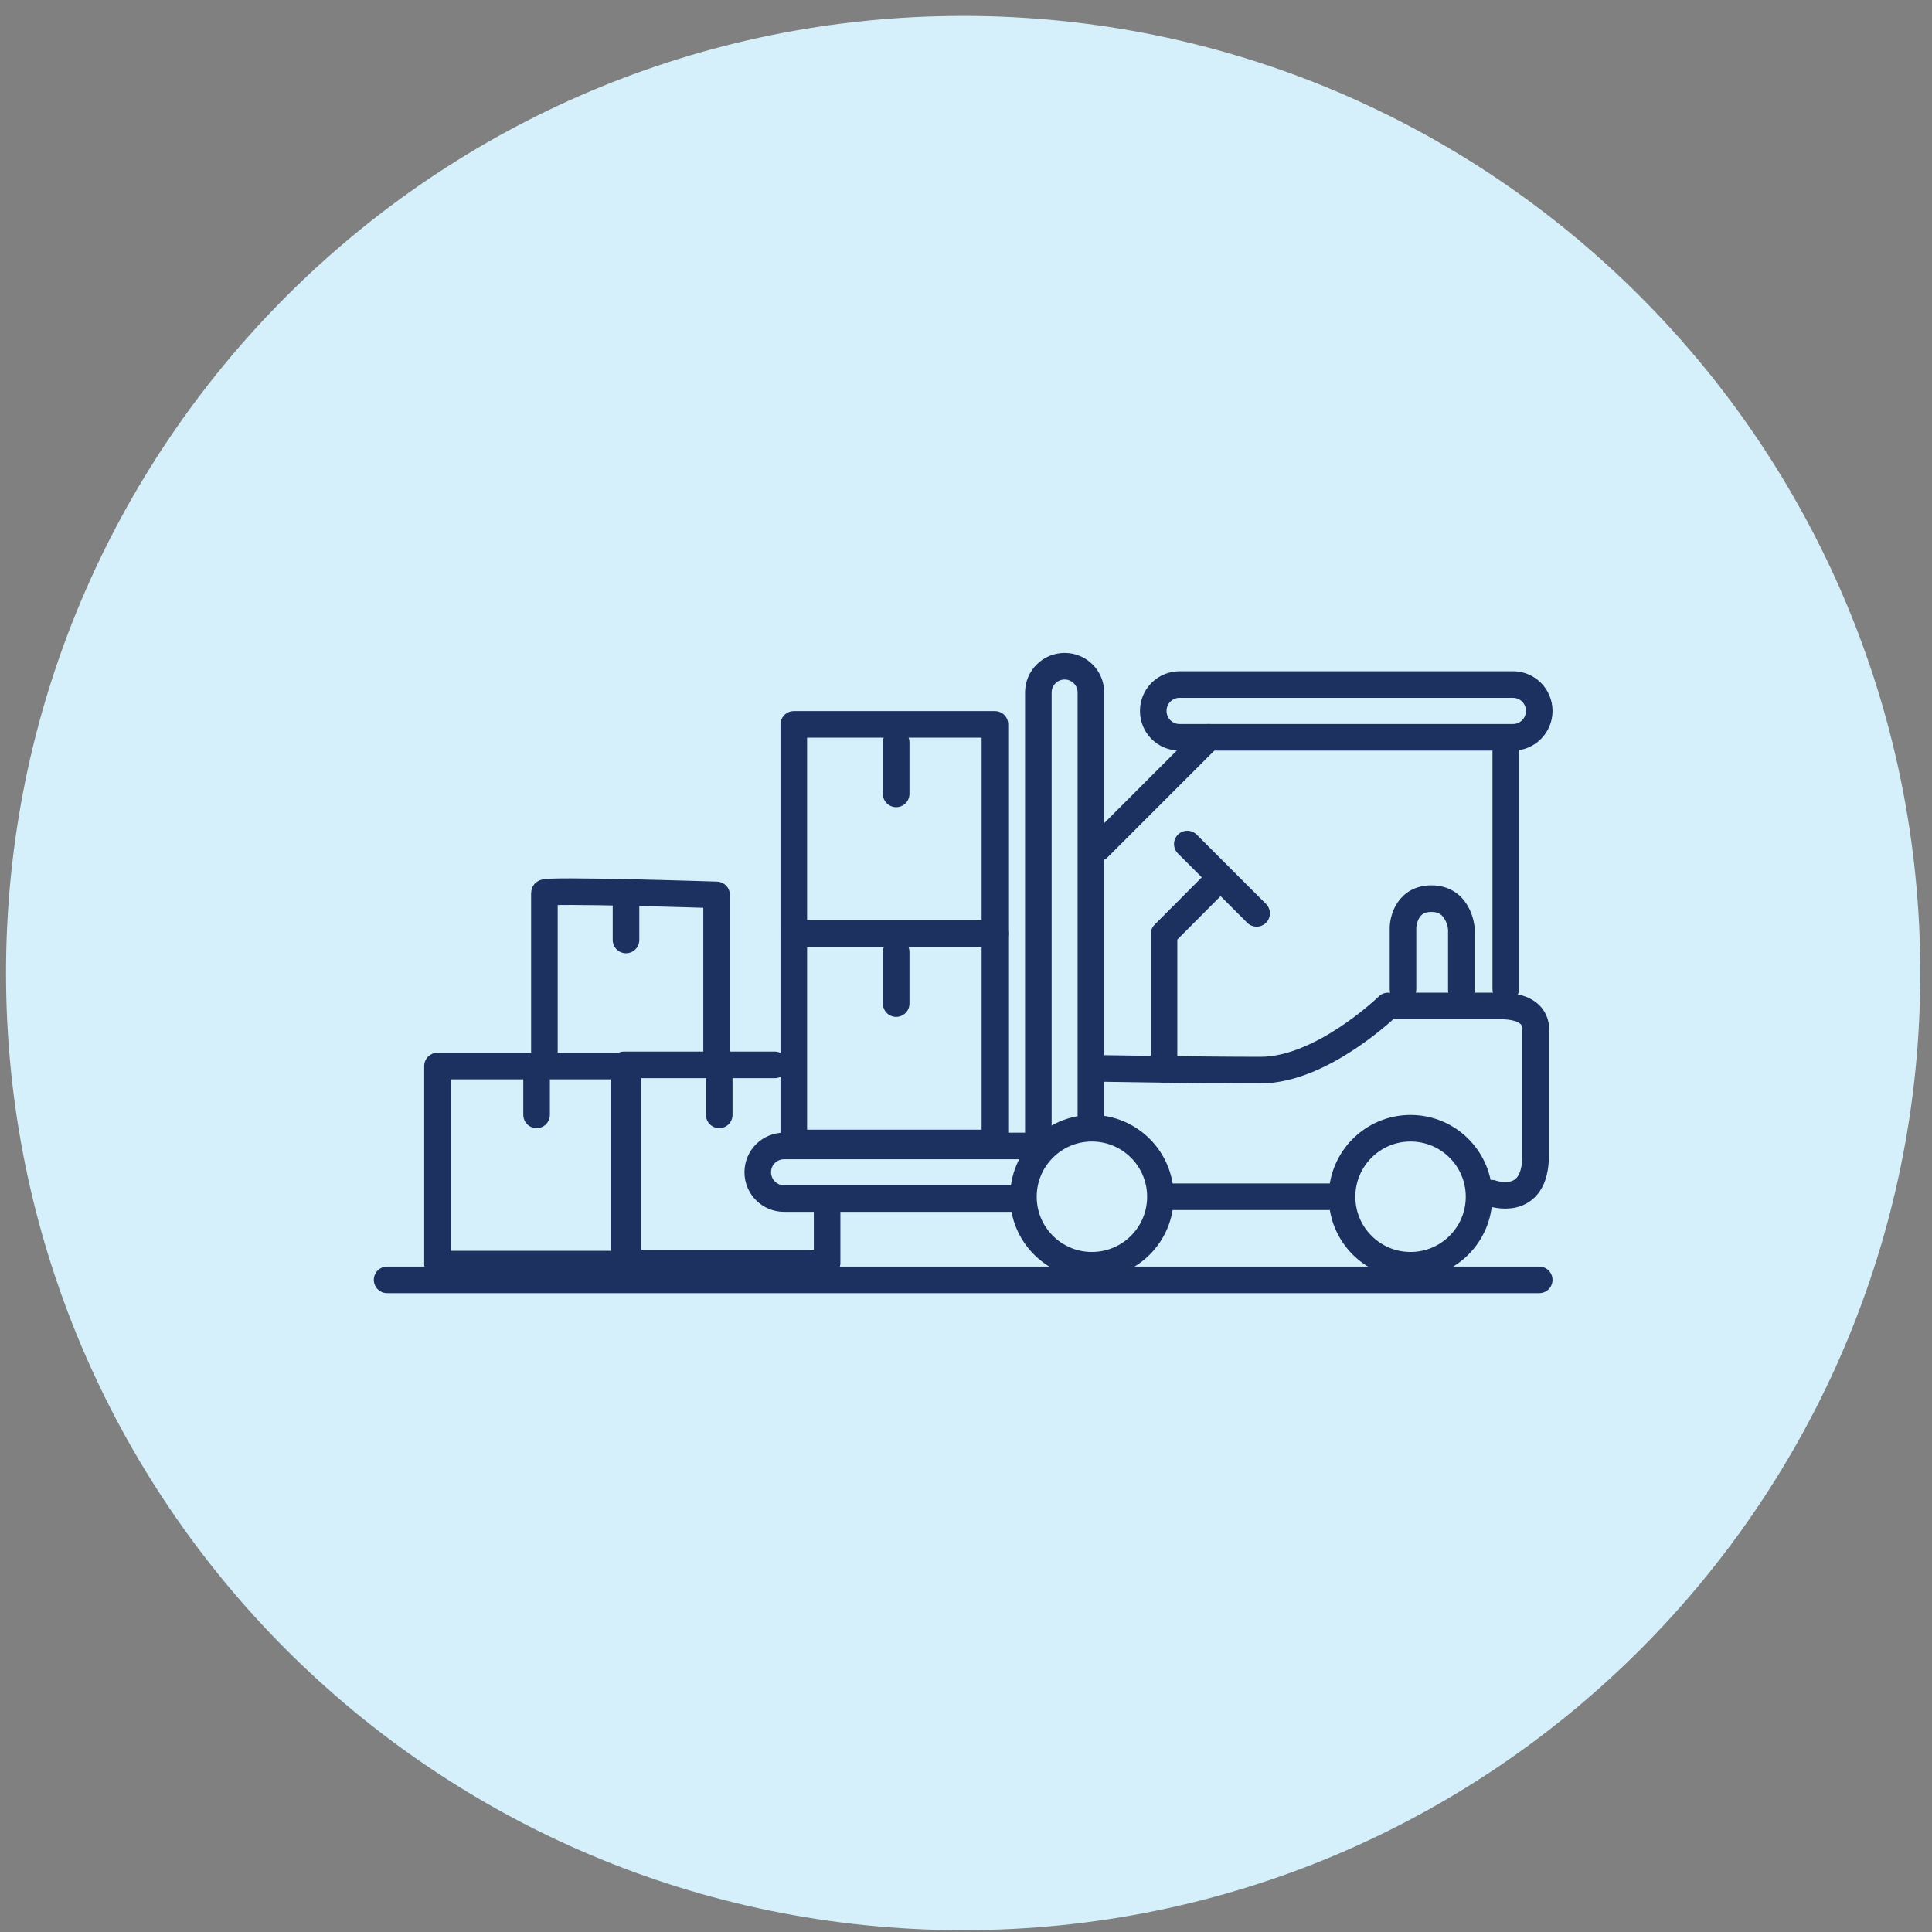 <svg width="109" height="109" viewBox="0 0 109 109" fill="none" xmlns="http://www.w3.org/2000/svg">
<rect x="0" y="0" width="109" height="109" fill="#808080" stroke="none"/>
<path d="M54.34 108.897C84.163 108.897 108.34 84.721 108.34 54.898C108.34 25.074 84.163 0.897 54.34 0.897C24.517 0.897 0.34 25.074 0.34 54.898C0.34 84.721 24.517 108.897 54.34 108.897Z" fill="#D5F0FA"/>
<path d="M43.706 60.078H35.203V71.25H43.706H46.663V67.968" stroke="#1D3160" stroke-width="1.5" stroke-linecap="round" stroke-linejoin="round"/>
<path d="M35.432 60.145H24.682V71.318H35.432V60.145Z" stroke="#1D3160" stroke-width="1.5" stroke-linecap="round" stroke-linejoin="round"/>
<path d="M35.318 50.422V53.03" stroke="#1D3160" stroke-width="1.5" stroke-linecap="round" stroke-linejoin="round"/>
<path d="M30.273 60.127V62.898" stroke="#1D3160" stroke-width="1.5" stroke-linecap="round" stroke-linejoin="round"/>
<path d="M40.578 60.127V62.898" stroke="#1D3160" stroke-width="1.5" stroke-linecap="round" stroke-linejoin="round"/>
<path d="M86.84 72.207H21.84" stroke="#1D3160" stroke-width="1.5" stroke-linecap="round" stroke-linejoin="round"/>
<path d="M56.132 52.698H44.784V64.485H56.132V52.698Z" stroke="#1D3160" stroke-width="1.5" stroke-linecap="round" stroke-linejoin="round"/>
<path d="M50.56 53.71V56.62" stroke="#1D3160" stroke-width="1.5" stroke-linecap="round" stroke-linejoin="round"/>
<path d="M56.132 40.869H44.784V52.656H56.132V40.869Z" stroke="#1D3160" stroke-width="1.5" stroke-linecap="round" stroke-linejoin="round"/>
<path d="M50.56 41.88V44.79" stroke="#1D3160" stroke-width="1.5" stroke-linecap="round" stroke-linejoin="round"/>
<path d="M40.429 59.973V50.489C40.429 50.489 30.714 50.172 30.714 50.374V60.079" stroke="#1D3160" stroke-width="1.5" stroke-linecap="round" stroke-linejoin="round"/>
<path d="M61.604 71.383C63.739 71.383 65.469 69.653 65.469 67.518C65.469 65.384 63.739 63.653 61.604 63.653C59.469 63.653 57.739 65.384 57.739 67.518C57.739 69.653 59.469 71.383 61.604 71.383Z" stroke="#1D3160" stroke-width="1.5" stroke-linecap="round" stroke-linejoin="round"/>
<path d="M79.581 71.383C81.716 71.383 83.446 69.653 83.446 67.518C83.446 65.384 81.716 63.653 79.581 63.653C77.447 63.653 75.716 65.384 75.716 67.518C75.716 69.653 77.447 71.383 79.581 71.383Z" stroke="#1D3160" stroke-width="1.5" stroke-linecap="round" stroke-linejoin="round"/>
<path d="M58.581 64.497V39.07C58.581 38.25 59.244 37.587 60.064 37.587C60.885 37.587 61.547 38.25 61.547 39.07V63.059" stroke="#1D3160" stroke-width="1.5" stroke-linecap="round" stroke-linejoin="round"/>
<path d="M57.459 67.62H44.234C43.414 67.62 42.751 66.957 42.751 66.136C42.751 65.316 43.414 64.653 44.234 64.653H57.908" stroke="#1D3160" stroke-width="1.5" stroke-linecap="round" stroke-linejoin="round"/>
<path d="M86.84 40.114V40.103C86.84 39.284 86.176 38.62 85.357 38.62H66.548C65.729 38.62 65.065 39.284 65.065 40.103V40.114C65.065 40.934 65.729 41.598 66.548 41.598H85.357C86.176 41.598 86.84 40.934 86.84 40.114Z" stroke="#1D3160" stroke-width="1.5" stroke-linecap="round" stroke-linejoin="round"/>
<path d="M66.008 67.519H75.233" stroke="#1D3160" stroke-width="1.5" stroke-linecap="round" stroke-linejoin="round"/>
<path d="M65.672 60.328V52.699L68.863 49.496L66.986 47.62L70.896 51.53" stroke="#1D3160" stroke-width="1.5" stroke-linecap="round" stroke-linejoin="round"/>
<path d="M84.952 41.99V55.788" stroke="#1D3160" stroke-width="1.5" stroke-linecap="round" stroke-linejoin="round"/>
<path d="M84.154 67.317C84.154 67.317 86.637 68.204 86.637 65.182V58.148C86.637 58.148 86.885 56.755 84.66 56.755H78.312C78.312 56.755 74.593 60.373 71.121 60.373C67.649 60.373 61.705 60.272 61.705 60.272" stroke="#1D3160" stroke-width="1.5" stroke-linecap="round" stroke-linejoin="round"/>
<path d="M68.2 41.597L61.953 47.844" stroke="#1D3160" stroke-width="1.5" stroke-linecap="round" stroke-linejoin="round"/>
<path d="M79.155 55.789V52.306C79.155 52.306 79.2 50.699 80.761 50.699C82.323 50.699 82.447 52.385 82.447 52.385V55.845" stroke="#1D3160" stroke-width="1.5" stroke-linecap="round" stroke-linejoin="round"/>
</svg>
